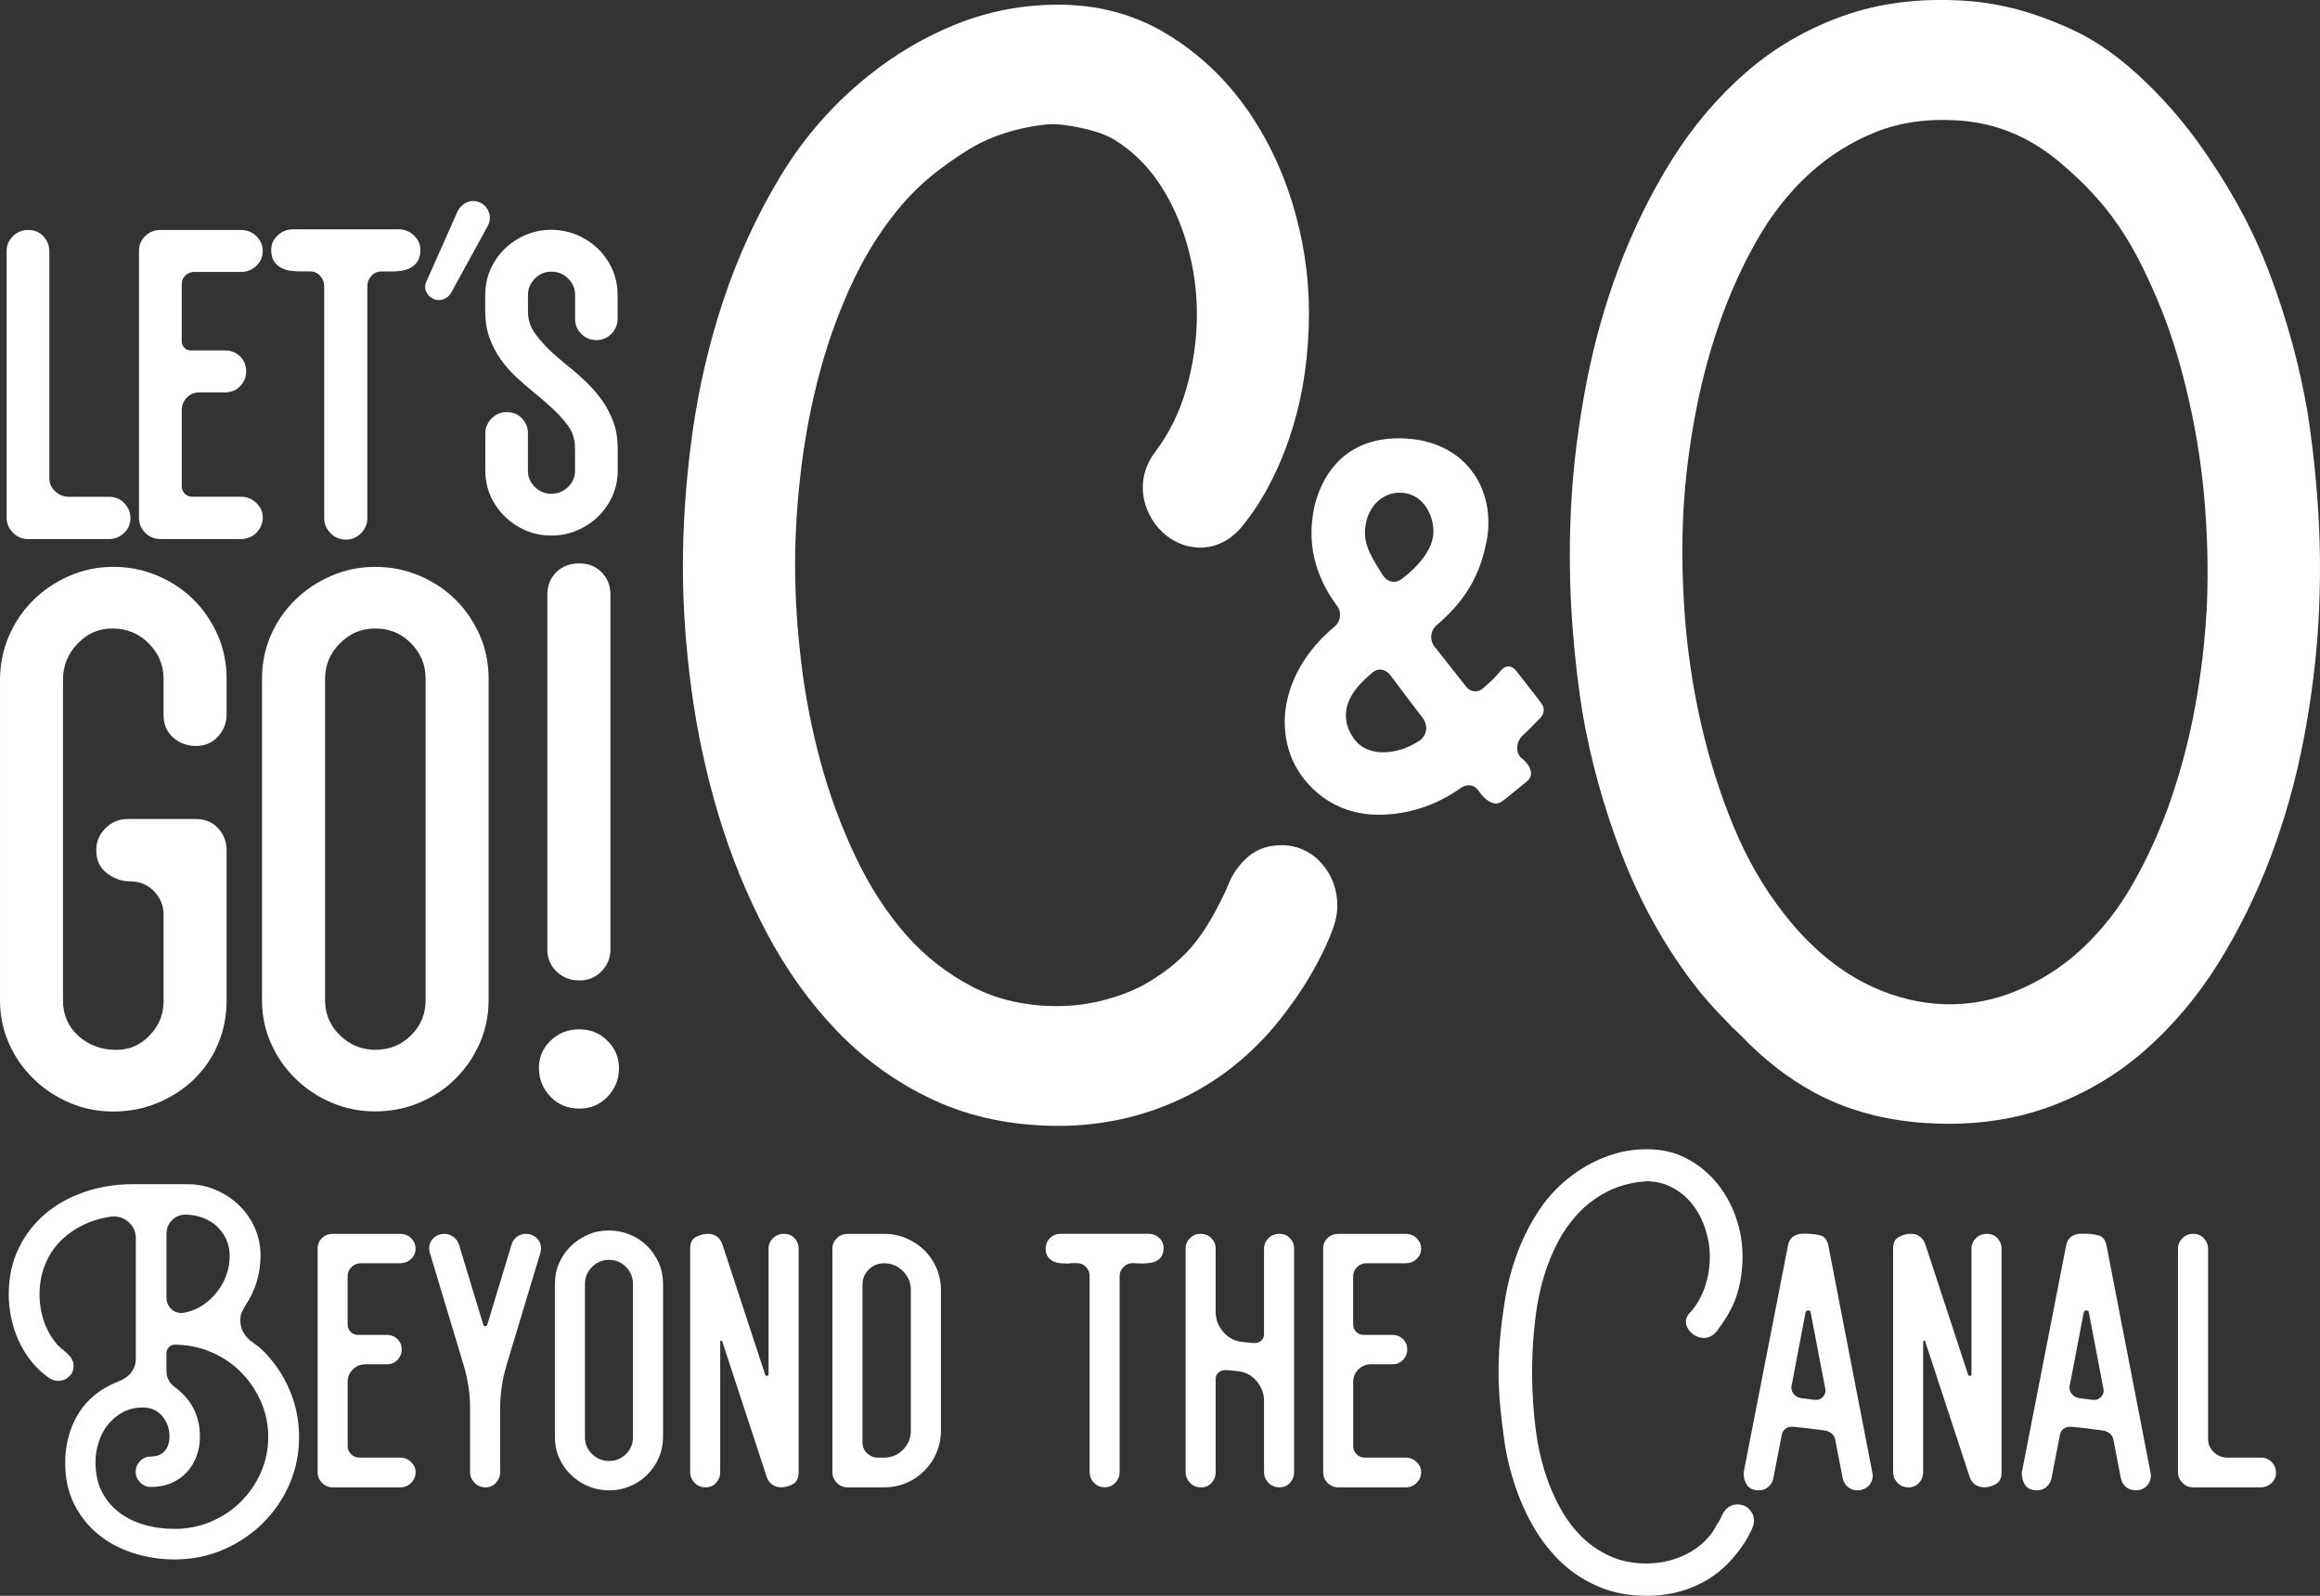 <?xml version="1.0" encoding="UTF-8"?>
<svg xmlns="http://www.w3.org/2000/svg" id="Layer_2" data-name="Layer 2" viewBox="0 0 485.74 334.15">
  <rect x="0" y="0" width="485.74" height="334.15" fill="#333333" stroke="none"/>
  <defs>
    <style>
      .cls-1 {
        fill: #fff;
      }
    </style>
  </defs>
  <g id="Layer_1-2" data-name="Layer 1">
    <g>
      <g>
        <path class="cls-1" d="M13.14,282.56s.09.08.14.11.1.08.14.18l.5.42.28.28c.8.71,1.2,1.53,1.2,2.48s-.32,1.64-.95,2.23c-.64.59-1.38.88-2.23.88-.76,0-1.42-.21-1.98-.64-1.37-.94-2.58-2.07-3.64-3.4-1.06-1.32-1.95-2.75-2.65-4.28-.71-1.53-1.24-3.14-1.59-4.81-.35-1.67-.53-3.31-.53-4.92,0-3.63.7-6.88,2.09-9.73,1.39-2.85,3.27-5.27,5.63-7.25,2.36-1.98,5.11-3.5,8.24-4.56,3.14-1.06,6.45-1.59,9.94-1.59h11.54c2.08,0,4.05.4,5.91,1.2s3.49,1.87,4.88,3.22c1.39,1.34,2.49,2.93,3.29,4.74.8,1.82,1.2,3.76,1.2,5.84,0,1.79-.26,3.57-.78,5.34s-1.27,3.39-2.26,4.85c-.38.61-.67,1.16-.88,1.63-.21.47-.32,1.04-.32,1.7,0,.85.2,1.65.6,2.41.4.75.93,1.39,1.59,1.91.1.05.15.08.18.11.02.02.08.06.18.11l.64.5s.09.08.14.1c.05.02.09.06.14.11.24.14.44.3.6.46.16.17.36.34.6.53,2.45,2.45,4.34,5.24,5.66,8.35,1.32,3.11,1.98,6.39,1.98,9.84s-.67,6.78-2.02,9.87c-1.34,3.09-3.2,5.8-5.56,8.14-2.36,2.33-5.12,4.19-8.28,5.56-3.16,1.37-6.56,2.05-10.19,2.05-3.02,0-5.92-.45-8.7-1.34-2.78-.9-5.23-2.21-7.32-3.93-2.1-1.72-3.78-3.83-5.03-6.33-1.25-2.5-1.87-5.38-1.87-8.63,0-1.89.23-3.71.71-5.48.47-1.77,1.17-3.4,2.09-4.88.92-1.49,2.09-2.79,3.5-3.93,1.42-1.13,3.04-2.05,4.88-2.76,1.13-.42,2.02-1.05,2.65-1.88.64-.82.96-1.8.96-2.94v-25.19c0-1.23-.45-2.29-1.34-3.18-.9-.9-1.98-1.34-3.25-1.34-.38,0-.66.02-.85.07-2.17.33-4.17.97-5.98,1.91-1.82.94-3.37,2.11-4.67,3.5-1.3,1.39-2.3,3.01-3.01,4.85-.71,1.84-1.06,3.85-1.06,6.02,0,1.94.32,3.83.96,5.7.64,1.86,1.62,3.53,2.94,4.99.19.14.35.3.5.46.14.17.31.3.5.39ZM20,306.27c0,2.31.44,4.33,1.31,6.05.87,1.72,2.06,3.16,3.57,4.32,1.51,1.16,3.27,2.03,5.27,2.62,2.01.59,4.14.88,6.4.88,2.69,0,5.23-.51,7.61-1.52,2.38-1.01,4.46-2.39,6.23-4.14,1.77-1.75,3.17-3.79,4.21-6.12,1.04-2.33,1.56-4.82,1.56-7.47s-.52-5.13-1.56-7.47c-1.04-2.34-2.44-4.39-4.21-6.16s-3.85-3.16-6.23-4.17c-2.38-1.01-4.92-1.52-7.61-1.52-.47,0-.87.18-1.2.53-.33.35-.5.77-.5,1.24v3.82c0,1.27.57,2.36,1.7,3.26,3.54,2.59,5.31,6.06,5.31,10.4,0,1.46-.24,2.83-.71,4.1-.47,1.27-1.16,2.4-2.05,3.36-.9.97-1.98,1.72-3.25,2.27s-2.69.81-4.25.81c-.9,0-1.65-.32-2.27-.96-.61-.64-.92-1.38-.92-2.23s.31-1.59.92-2.23c.61-.64,1.37-.96,2.27-.96,1.27,0,2.24-.39,2.9-1.17.66-.78.99-1.78.99-3.01,0-1.65-.51-3.08-1.52-4.28-1.01-1.2-2.37-1.8-4.07-1.8-1.56,0-2.95.33-4.18.99s-2.26,1.52-3.11,2.58c-.85,1.06-1.5,2.29-1.95,3.68s-.67,2.82-.67,4.28ZM38.05,274.92c.24,0,.54-.05.92-.14,1.32-.28,2.53-.81,3.64-1.59,1.11-.78,2.08-1.7,2.9-2.76.82-1.06,1.46-2.23,1.91-3.5.45-1.27.67-2.57.67-3.89s-.24-2.44-.71-3.5c-.47-1.06-1.13-1.98-1.98-2.76s-1.84-1.38-2.97-1.8c-1.13-.42-2.34-.64-3.61-.64-1.13,0-2.08.39-2.83,1.17-.76.78-1.13,1.73-1.13,2.87v13.3c0,.9.29,1.66.88,2.3.59.64,1.36.96,2.3.96Z"></path>
        <path class="cls-1" d="M66.5,261.4c0-.85.31-1.57.92-2.16.61-.59,1.37-.88,2.26-.88h14.08c.94,0,1.72.31,2.33.92.61.61.92,1.34.92,2.19s-.32,1.57-.96,2.16c-.64.59-1.38.88-2.23.88h-8.28c-.76,0-1.4.27-1.95.81-.54.54-.81,1.17-.81,1.88v10.05c0,.66.21,1.2.64,1.63s.94.64,1.56.64h6.02c.9,0,1.64.3,2.23.88.59.59.88,1.31.88,2.16s-.3,1.58-.88,2.19c-.59.61-1.33.92-2.23.92h-4.46c-1.08,0-1.98.37-2.69,1.1-.71.73-1.06,1.59-1.06,2.58v13.45c0,.66.24,1.23.71,1.7.47.47,1.04.71,1.7.71h8.63c.85,0,1.59.31,2.23.92.64.61.96,1.32.96,2.12,0,.85-.31,1.59-.92,2.23-.61.64-1.39.96-2.33.96h-14.08c-.9,0-1.65-.31-2.26-.92-.61-.61-.92-1.34-.92-2.19v-46.92Z"></path>
        <path class="cls-1" d="M107.12,260.55c.19-.66.57-1.19,1.13-1.59.57-.4,1.18-.6,1.84-.6.9,0,1.65.3,2.27.88.61.59.92,1.31.92,2.16,0,.24-.05.54-.14.92l-7.01,23.28c-.94,3.07-1.41,6.16-1.41,9.27v13.45c0,.8-.3,1.52-.88,2.16-.59.64-1.31.96-2.16.96-.94,0-1.72-.32-2.34-.96-.61-.64-.92-1.38-.92-2.23v-13.38c0-3.11-.47-6.2-1.42-9.27l-7.01-23.28c-.1-.38-.14-.68-.14-.92,0-.85.31-1.57.92-2.16.61-.59,1.37-.88,2.27-.88.66,0,1.27.2,1.84.6.57.4.97.93,1.2,1.59l5.1,16.84c0,.19.14.28.42.28s.42-.09.42-.28l5.1-16.84Z"></path>
        <path class="cls-1" d="M116.18,268.83c0-1.56.29-3.01.88-4.35.59-1.34,1.4-2.52,2.44-3.54,1.04-1.01,2.24-1.81,3.61-2.41,1.37-.59,2.83-.88,4.39-.88s3.03.3,4.42.88c1.39.59,2.59,1.39,3.61,2.41,1.01,1.02,1.81,2.19,2.41,3.54.59,1.34.88,2.8.88,4.35v32.13c0,1.51-.3,2.94-.88,4.28-.59,1.34-1.39,2.52-2.41,3.54-1.02,1.02-2.22,1.82-3.61,2.41-1.39.59-2.87.88-4.42.88s-3.02-.3-4.39-.88c-1.37-.59-2.57-1.39-3.61-2.41-1.04-1.01-1.85-2.19-2.44-3.54-.59-1.34-.88-2.77-.88-4.28v-32.13ZM127.5,305.91c1.42,0,2.61-.48,3.57-1.45.97-.97,1.45-2.13,1.45-3.5v-32.13c0-1.37-.48-2.55-1.45-3.54-.97-.99-2.16-1.49-3.57-1.49s-2.55.5-3.54,1.49-1.49,2.17-1.49,3.54v32.13c0,1.37.5,2.54,1.49,3.5.99.97,2.17,1.45,3.54,1.45Z"></path>
        <path class="cls-1" d="M160.2,287.87c0,.14.12.21.35.21s.36-.09.36-.28v-26.33c0-.85.31-1.58.92-2.19.61-.61,1.39-.92,2.34-.92s1.63.31,2.19.92c.57.61.85,1.32.85,2.12v46.92c0,1.18-.4,1.99-1.2,2.44-.8.45-1.63.67-2.48.67-.71,0-1.33-.2-1.88-.6-.54-.4-.91-.91-1.1-1.52l-9.34-28.45c0-.09-.05-.14-.14-.14-.19,0-.28.07-.28.21v27.39c0,.8-.28,1.52-.85,2.16-.57.64-1.3.96-2.19.96-.94,0-1.72-.32-2.33-.96-.61-.64-.92-1.38-.92-2.23v-46.85c0-1.18.41-1.98,1.24-2.41.82-.42,1.66-.64,2.51-.64.71,0,1.32.19,1.84.57.52.38.9.9,1.13,1.56l8.99,27.39Z"></path>
        <path class="cls-1" d="M174.28,261.4c0-.8.31-1.51.92-2.12.61-.61,1.37-.92,2.26-.92h7.64c1.65,0,3.19.31,4.64.92,1.44.61,2.7,1.45,3.79,2.51,1.08,1.06,1.93,2.31,2.55,3.75.61,1.44.92,2.96.92,4.56v29.51c0,1.6-.31,3.13-.92,4.57-.61,1.44-1.46,2.7-2.55,3.79-1.09,1.09-2.35,1.94-3.79,2.55-1.44.61-2.99.92-4.64.92h-7.64c-.9,0-1.65-.32-2.26-.96-.61-.64-.92-1.36-.92-2.16v-46.92ZM185.11,305.21c1.56,0,2.88-.55,3.96-1.66,1.08-1.11,1.63-2.42,1.63-3.93v-29.51c0-1.51-.54-2.82-1.63-3.93-1.08-1.11-2.41-1.66-3.96-1.66-1.27,0-2.35.44-3.22,1.31-.87.87-1.31,1.92-1.31,3.15v33.12c0,.85.32,1.58.96,2.19.64.61,1.38.92,2.23.92h1.34Z"></path>
        <path class="cls-1" d="M223.82,264.58c-.57,0-1.13-.02-1.7-.07-.57-.05-1.09-.18-1.56-.39-.47-.21-.86-.53-1.17-.96s-.46-.99-.46-1.7c0-.85.29-1.58.88-2.19.59-.61,1.36-.92,2.3-.92h18.4c.85,0,1.58.28,2.19.85.61.57.92,1.27.92,2.12,0,.71-.14,1.29-.42,1.73-.28.45-.64.78-1.06.99-.42.21-.92.35-1.49.42-.57.07-1.13.11-1.7.11-.38,0-.72-.01-1.03-.04-.31-.02-.58-.04-.81-.04-.71,0-1.33.27-1.88.81-.54.54-.81,1.17-.81,1.88v41.12c0,.8-.3,1.52-.88,2.16-.59.64-1.33.96-2.23.96s-1.65-.32-2.26-.96c-.62-.64-.92-1.38-.92-2.23v-41.05c0-.75-.26-1.39-.78-1.91s-1.13-.78-1.84-.78h-.78c-.28,0-.59.02-.92.07Z"></path>
        <path class="cls-1" d="M248.24,261.4c0-.8.29-1.51.88-2.12.59-.61,1.33-.92,2.23-.92.94,0,1.71.31,2.3.92.59.61.88,1.34.88,2.19v13.23c0,1.6.54,3.02,1.63,4.25,1.08,1.23,2.43,1.91,4.03,2.05.42.05.86.1,1.31.14.45.05.88.07,1.31.07.52,0,.96-.18,1.31-.53.35-.35.53-.79.53-1.31v-17.9c0-.85.31-1.58.92-2.19.61-.61,1.39-.92,2.34-.92s1.63.31,2.19.92c.57.61.85,1.32.85,2.12v46.92c0,.8-.28,1.52-.85,2.16-.57.64-1.3.96-2.19.96-.94,0-1.72-.32-2.34-.96-.61-.64-.92-1.38-.92-2.23v-14.93c0-1.56-.53-2.95-1.59-4.17-1.06-1.23-2.39-1.91-4-2.05-.42-.05-.86-.1-1.31-.14-.45-.05-.88-.07-1.31-.07-.52,0-.97.18-1.34.53-.38.35-.57.79-.57,1.31v19.6c0,.8-.28,1.52-.85,2.16-.57.64-1.3.96-2.19.96-.94,0-1.72-.32-2.33-.96-.61-.64-.92-1.38-.92-2.23v-46.85Z"></path>
        <path class="cls-1" d="M277.03,261.4c0-.85.31-1.57.92-2.16.61-.59,1.37-.88,2.26-.88h14.08c.94,0,1.72.31,2.33.92.61.61.92,1.34.92,2.19s-.32,1.57-.96,2.16c-.64.59-1.38.88-2.23.88h-8.28c-.76,0-1.4.27-1.95.81-.54.54-.81,1.17-.81,1.88v10.05c0,.66.21,1.2.64,1.63s.94.64,1.56.64h6.02c.9,0,1.64.3,2.23.88.59.59.88,1.31.88,2.16s-.3,1.58-.88,2.19c-.59.61-1.33.92-2.23.92h-4.46c-1.08,0-1.98.37-2.69,1.1-.71.73-1.06,1.59-1.06,2.58v13.45c0,.66.24,1.23.71,1.7.47.47,1.04.71,1.7.71h8.63c.85,0,1.59.31,2.23.92.64.61.96,1.32.96,2.12,0,.85-.31,1.59-.92,2.23-.61.64-1.39.96-2.33.96h-14.08c-.9,0-1.65-.31-2.26-.92-.61-.61-.92-1.34-.92-2.19v-46.92Z"></path>
        <path class="cls-1" d="M392.03,308.39v.14l.07.35c0,.94-.31,1.71-.92,2.3s-1.39.88-2.33.88c-.8,0-1.48-.25-2.02-.74s-.88-1.1-1.03-1.8l-1.56-8.07c-.1-.52-.34-.94-.74-1.27-.4-.33-.86-.54-1.38-.64-.42-.05-.96-.12-1.59-.21-.64-.09-1.3-.18-1.98-.25s-1.33-.14-1.95-.21c-.61-.07-1.11-.11-1.49-.11-.52,0-.97.15-1.34.46-.38.31-.62.7-.71,1.17l-1.77,9.13c-.14.71-.48,1.31-1.03,1.8-.54.5-1.22.74-2.02.74-1.13,0-1.95-.36-2.44-1.06-.5-.71-.74-1.58-.74-2.62l9.27-47.49c.14-.8.44-1.39.88-1.77s.93-.61,1.45-.71c.24-.05.5-.07.78-.07h.85c1.04,0,1.99.12,2.87.36s1.43.97,1.66,2.19l9.2,47.49ZM375.12,289.99c-.05.1-.07.26-.07.5,0,.57.19,1.06.57,1.49s.87.68,1.49.78l1.63.21c.24.05.5.08.78.11.28.02.54.04.78.04.52,0,.97-.2,1.34-.6.38-.4.57-.86.57-1.38,0-.19-.02-.33-.07-.42l-3.04-15.92c-.05-.28-.21-.42-.5-.42s-.47.14-.57.42l-2.9,15.22Z"></path>
        <path class="cls-1" d="M412.06,287.87c0,.14.12.21.35.21s.36-.09.36-.28v-26.33c0-.85.31-1.58.92-2.19.61-.61,1.39-.92,2.34-.92s1.63.31,2.19.92c.57.61.85,1.32.85,2.12v46.92c0,1.18-.4,1.99-1.2,2.44-.8.45-1.63.67-2.48.67-.71,0-1.33-.2-1.88-.6-.54-.4-.91-.91-1.1-1.52l-9.34-28.45c0-.09-.05-.14-.14-.14-.19,0-.28.07-.28.21v27.39c0,.8-.28,1.52-.85,2.16-.57.64-1.3.96-2.19.96-.94,0-1.72-.32-2.33-.96-.61-.64-.92-1.38-.92-2.23v-46.85c0-1.18.41-1.98,1.24-2.41.82-.42,1.66-.64,2.51-.64.71,0,1.32.19,1.84.57.52.38.9.9,1.13,1.56l8.99,27.39Z"></path>
        <path class="cls-1" d="M450.27,308.39v.14l.07.35c0,.94-.31,1.71-.92,2.3s-1.39.88-2.33.88c-.8,0-1.48-.25-2.02-.74-.54-.5-.88-1.1-1.03-1.8l-1.56-8.07c-.1-.52-.34-.94-.74-1.27-.4-.33-.86-.54-1.38-.64-.42-.05-.96-.12-1.59-.21-.64-.09-1.3-.18-1.98-.25s-1.33-.14-1.95-.21c-.61-.07-1.11-.11-1.49-.11-.52,0-.97.15-1.34.46-.38.31-.62.7-.71,1.17l-1.77,9.13c-.14.71-.48,1.31-1.03,1.8-.54.5-1.22.74-2.02.74-1.13,0-1.95-.36-2.44-1.06s-.74-1.58-.74-2.62l9.27-47.49c.14-.8.44-1.39.88-1.77s.93-.61,1.45-.71c.24-.05.5-.07.78-.07h.85c1.04,0,1.99.12,2.87.36s1.43.97,1.66,2.19l9.2,47.49ZM433.36,289.99c-.05.1-.07.26-.07.5,0,.57.19,1.06.57,1.49s.87.68,1.49.78l1.63.21c.24.05.5.08.78.11.28.02.54.04.78.04.52,0,.97-.2,1.34-.6.38-.4.57-.86.57-1.38,0-.19-.02-.33-.07-.42l-3.04-15.92c-.05-.28-.21-.42-.5-.42s-.47.14-.57.42l-2.9,15.22Z"></path>
        <path class="cls-1" d="M456.01,261.4c0-.8.31-1.51.92-2.12s1.37-.92,2.26-.92c.94,0,1.7.32,2.27.96.57.64.85,1.36.85,2.16v39.84c0,1.08.4,2.01,1.2,2.76.8.76,1.75,1.13,2.83,1.13h7.01c.94,0,1.71.32,2.3.96.59.64.88,1.38.88,2.23s-.32,1.57-.96,2.16c-.64.59-1.38.88-2.23.88h-14.15c-.9,0-1.65-.32-2.26-.96-.61-.64-.92-1.36-.92-2.16v-46.92Z"></path>
        <path class="cls-1" d="M359.49,319.17c.25-.3.46-.64.64-1.02.17-.38.36-.76.57-1.17.3-.55.7-1.02,1.2-1.39.5-.37,1.13-.57,1.88-.57,1,0,1.83.34,2.48,1.02.65.68.98,1.5.98,2.45,0,.45-.14.99-.41,1.62s-.6,1.27-.98,1.92c-.37.65-.76,1.27-1.17,1.85-.4.58-.75,1.04-1.05,1.39-2.26,2.91-5.01,5.12-8.24,6.62-3.24,1.51-6.74,2.26-10.5,2.26s-7.05-.61-10.01-1.85c-2.96-1.23-5.57-2.9-7.83-5-2.26-2.11-4.2-4.56-5.83-7.34-1.63-2.78-2.96-5.72-3.99-8.81-1.03-3.09-1.81-6.23-2.26-9.45-1.39-9.9-1.87-16.9.08-29.18.54-3.43,1.39-6.78,2.6-10.05,1.2-3.26,2.77-6.33,4.7-9.22,1.93-2.89,4.33-5.36,7.19-7.42,2.21-1.6,4.6-2.87,7.19-3.8,2.59-.93,5.28-1.39,8.09-1.39,3.11,0,5.9.65,8.36,1.96,2.46,1.3,4.55,3.01,6.28,5.12,1.73,2.11,3.06,4.51,3.99,7.19.93,2.69,1.39,5.41,1.39,8.17,0,3.06-.45,5.91-1.35,8.54s-2.37,4.85-3.95,7c-2.89,3.93-8.55-.58-5.83-3.64.14-.16.29-.31.44-.47,1.3-1.55,2.27-3.33,2.9-5.3.63-1.98.94-3.98.94-5.99s-.3-3.87-.9-5.76c-.6-1.88-1.47-3.58-2.6-5.08-1.13-1.51-2.54-2.72-4.22-3.65-1.68-.93-3.58-1.39-5.68-1.39l-.3.07h-.23c-2.81.25-5.33.96-7.57,2.11-2.24,1.15-4.2,2.62-5.91,4.4-1.71,1.78-3.16,3.82-4.37,6.1-1.2,2.28-2.18,4.68-2.94,7.19-.75,2.51-1.3,5.07-1.66,7.68-1.67,12.29-.35,22.34,0,25,.35,2.66.92,5.28,1.7,7.87.78,2.59,1.79,5.07,3.05,7.46,1.26,2.38,2.75,4.46,4.48,6.25,1.73,1.78,3.75,3.21,6.06,4.29,2.3,1.08,4.91,1.62,7.83,1.62,1.5,0,2.98-.17,4.44-.52,1.46-.35,2.84-.87,4.14-1.54,1.3-.68,2.5-1.53,3.57-2.56,1.08-1.03,1.95-2.22,2.6-3.57Z"></path>
      </g>
      <g>
        <path class="cls-1" d="M268.2,176.99c-2.64,0-4.91.77-6.75,2.3-1.58,1.32-2.87,2.96-3.87,4.99-.21.47-.41.93-.6,1.39-.24.58-.47,1.14-.74,1.68h0c-4.09,8.35-7.46,13.2-15.53,18.16-2.58,1.59-5.63,2.84-9.3,3.83-3.3.88-6.69,1.33-10.07,1.33-6.6,0-12.57-1.36-17.75-4.05-5.28-2.74-9.97-6.42-13.95-10.95-4.05-4.62-7.59-10.1-10.52-16.29-2.98-6.27-5.44-12.93-7.3-19.78-1.87-6.88-3.24-13.94-4.08-20.99-.84-7.05-1.27-13.9-1.27-20.35s.43-13.21,1.27-20.14c.84-6.91,2.18-13.8,3.98-20.48,1.8-6.64,4.17-13.05,7.02-19.06,2.82-5.92,6.27-11.27,10.26-15.89,3.61-4.18,7.74-7.58,13.79-11.37,7.07-4.43,15.78-5.33,17.72-5.33,2.24,0,9.25,1.09,12.69,3.19,3.71,2.28,6.86,5.3,9.36,8.99,2.57,3.8,4.57,8.15,5.95,12.92,1.39,4.82,2.09,9.8,2.09,14.8s-.74,10.32-2.19,15.42c-1.42,5-3.64,9.5-6.59,13.39-4.65,6.14-2.4,13.72,2.47,17.51,4.22,3.28,11.02,3.97,15.99-2.25,4.4-5.51,7.86-12.3,10.3-20.18,2.31-7.46,3.48-15.63,3.48-24.29,0-7.82-1.2-15.64-3.57-23.27-2.4-7.66-5.87-14.59-10.32-20.6-4.5-6.07-10.03-11.06-16.45-14.85-6.54-3.85-14.02-5.79-22.24-5.79-7.29,0-14.4,1.36-21.14,4.03-6.65,2.66-12.89,6.32-18.52,10.86-7.31,5.83-13.52,12.93-18.46,21.1-4.86,8.06-8.86,16.75-11.88,25.82-3.01,9.04-5.2,18.46-6.53,28.01-1.31,9.48-1.97,18.86-1.97,27.87,0,8.19.6,16.84,1.79,25.7,1.2,8.9,3.1,17.75,5.67,26.28,2.57,8.57,5.96,16.86,10.06,24.62,4.13,7.82,9.14,14.81,14.9,20.78,5.82,6.02,12.63,10.85,20.26,14.37,7.7,3.54,16.45,5.33,26.02,5.33s18.95-2.2,27.36-6.53c8.41-4.34,15.63-10.77,21.38-19,.82-1.06,1.72-2.39,2.78-4.06,1.02-1.62,2.03-3.39,3-5.26.96-1.84,1.82-3.71,2.55-5.55.84-2.13,1.25-3.97,1.25-5.64,0-3.4-1.08-6.38-3.22-8.84-2.22-2.56-5.2-3.91-8.61-3.91Z"></path>
        <path class="cls-1" d="M485.43,108.03c-.42-7.26-1.19-14.55-2.3-21.72-1.71-10.02-4.48-20.04-8.23-29.79-3.45-8.98-8.26-17.72-14.68-26.71-2.01-2.81-12.7-17.16-25.76-23.32-8.04-3.79-15.32-5.8-22.91-6.32-9.3-.64-17.93.42-25.61,3.15-7.62,2.7-14.53,6.72-20.51,11.95-5.89,5.15-11.1,11.32-15.48,18.34-4.33,6.96-8.04,14.49-11,22.39-2.97,7.88-5.29,16.18-6.89,24.67-1.6,8.42-2.64,16.7-3.08,24.62-.41,7.37-.41,14.76,0,21.98.42,7.28,1.19,14.57,2.3,21.72,1.71,10.01,4.48,20.04,8.23,29.79,3.77,9.81,8.73,18.82,14.73,26.78,2.25,2.99,4.84,5.92,7.9,8.96l.16.2c.22.26.47.48.72.7l.14.12c.29.31.59.6.9.88.14.13.28.25.41.39,4.84,5.04,9.85,8.93,15.31,11.91,6.72,3.66,14.49,5.82,23.08,6.41,1.75.12,3.48.18,5.18.18,7.34,0,14.19-1.12,20.42-3.33,7.63-2.71,14.53-6.73,20.51-11.95,5.89-5.15,11.1-11.32,15.48-18.34,4.33-6.95,8.03-14.48,11-22.38,2.97-7.88,5.29-16.18,6.9-24.67,1.6-8.42,2.64-16.7,3.08-24.62.41-7.37.41-14.76,0-21.98ZM461.95,128.49c-.35,6.29-1.15,12.85-2.36,19.49-1.21,6.64-2.92,13.17-5.07,19.42-2.16,6.24-4.83,12.16-7.93,17.61-3.04,5.35-6.71,10-10.89,13.84-4.12,3.79-8.84,6.76-14.03,8.83-5.55,2.21-11.34,3.02-17.2,2.41-8.09-.84-19.99-4.74-30.76-18.52l-.24-.31c-4.14-5.25-7.67-11.36-10.5-18.18-2.87-6.94-5.18-14.26-6.87-21.76-1.7-7.51-2.83-15.17-3.38-22.79-.55-7.58-.63-14.89-.25-21.71.35-6.28,1.15-12.84,2.37-19.49,1.21-6.64,2.92-13.17,5.08-19.42,2.15-6.23,4.82-12.16,7.93-17.61,3.04-5.35,6.71-10.01,10.89-13.84,4.12-3.79,8.84-6.76,14.03-8.83,5.1-2.03,10.94-2.84,17.32-2.4,7.92.54,14.89,3.44,21.29,8.85,10.51,8.87,15.18,16.76,20.11,28.2,2.77,6.41,5.01,13.52,6.85,21.72,1.7,7.52,2.84,15.19,3.38,22.79.55,7.6.63,14.9.25,21.71Z"></path>
        <path class="cls-1" d="M322.6,147.08c-.38-.46-3.8-4.87-5.09-6.54-.36-.44-.9-.99-1.69-.99-.84,0-1.36.6-1.82,1.14l-.16.19-.1.11c-.93,1.04-1.27,1.43-3.12,3.03-.84.73-1.3.73-1.75.73h-.13s-.04,0-.04,0c-.72-.05-1.39-.47-1.89-1.17l-6.35-8.04s-.03-.04-.05-.06c-.5-.55-.79-1.41-.75-2.25.04-.88.44-1.7,1.13-2.32,7.37-6.24,9.41-12.27,10.52-17.85.87-5.05-.07-9.91-2.64-13.72-2.81-4.17-7.42-6.8-12.97-7.4-1-.1-1.96-.16-2.86-.16-13.68,0-17.02,11.24-17.72,14.68-1.48,7.14.1,13.95,4.7,20.25.03.04.05.07.08.1.39.42.74,1.27.65,2.25-.05.53-.28,1.54-1.34,2.33-9.17,7.72-12.53,18.59-8.61,27.73,2.51,5.56,8.56,11.48,18.04,11.48,6.15,0,12.28-2.01,17.26-5.66.51-.33,1.08-.52,1.62-.52.8,0,1.51.4,2.06,1.17.4.6,1.9,2.65,3.61,2.65.45,0,.87-.14,1.24-.4.92-.66,2.28-1.78,3.59-2.86.6-.49,1.18-.97,1.67-1.36.57-.46.88-1.09.86-1.78-.04-1.53-1.68-2.9-2.23-3.31-.99-1.17-.88-3,.26-4.32,1.18-1.06,2.3-2.23,2.98-2.93.29-.3.5-.52.59-.6,1.24-1.08,1.41-2.41.44-3.57ZM293.06,103.17c.31,0,.63.02.95.06,1.84.23,3.48,1.29,4.6,2.97,1.22,1.84,1.76,4.28,1.4,6.36-.85,4.17-4.97,7.53-6.7,8.79-.46.31-.98.48-1.5.48-.82,0-1.6-.44-2.18-1.23l-.08-.12c-3.32-5.13-4.25-7.33-3.55-11.02.59-3.03,3.05-6.29,7.06-6.29ZM298.57,152.9c-.12.85-.58,1.61-1.29,2.14l-.08.05c-2.29,1.54-5.05,2.44-7.56,2.44-1.9,0-4.52-.51-6.22-2.93-1.28-1.81-1.81-3.72-1.58-5.68.42-3.48,3.21-6.18,5.59-8.15.45-.37.98-.57,1.52-.57.7,0,1.4.34,1.98.95,2.11,2.83,5.21,6.93,6.94,9.17.58.8.83,1.71.71,2.59Z"></path>
        <path class="cls-1" d="M312.08,143.68s.05,0,.08,0c.04,0,.07,0,.11,0-.07,0-.13,0-.19,0Z"></path>
      </g>
      <g>
        <path class="cls-1" d="M95.86,44.17c.35-.68.88-1.23,1.58-1.64.7-.42,1.46-.54,2.29-.37.98.2,1.73.72,2.25,1.55s.69,1.71.5,2.64c-.05.26-.17.58-.36.97l-7.72,14.08c-.32.53-.76.92-1.33,1.17-.56.26-1.15.32-1.77.2-.72-.15-1.31-.54-1.77-1.17s-.61-1.3-.47-2.02c.02-.1.05-.2.1-.3s.08-.2.1-.3l6.58-14.8Z"></path>
        <path class="cls-1" d="M121.69,69.9c.86.87,1.94,1.31,3.2,1.31s2.34-.46,3.18-1.37c.82-.89,1.24-1.92,1.24-3.05v-5.02c0-1.89-.37-3.68-1.09-5.32-.71-1.63-1.72-3.08-2.98-4.32-1.26-1.23-2.76-2.22-4.44-2.93-3.39-1.44-7.42-1.43-10.76,0-1.65.71-3.13,1.7-4.39,2.93-1.26,1.24-2.27,2.69-2.98,4.32-.72,1.64-1.08,3.43-1.08,5.33v3.4c0,2.04.3,3.91.9,5.55.59,1.63,1.37,3.14,2.34,4.5.94,1.34,2.03,2.58,3.23,3.7,1.13,1.06,2.33,2.11,3.58,3.13,1.21.95,2.33,1.91,3.38,2.9,1.4,1.19,2.68,2.54,3.8,4.03,1.06,1.4,1.57,3,1.57,4.87v4.7c0,1.34-.47,2.45-1.44,3.4-.98.95-2.13,1.42-3.53,1.42s-2.47-.46-3.45-1.42c-.97-.95-1.44-2.06-1.44-3.4v-7.85c0-1.19-.42-2.24-1.25-3.11-.84-.87-1.91-1.31-3.17-1.31s-2.34.46-3.21,1.35c-.86.89-1.29,1.92-1.29,3.07v7.85c0,1.84.36,3.61,1.08,5.25.72,1.63,1.72,3.08,2.98,4.32,1.26,1.23,2.73,2.22,4.39,2.93,1.67.72,3.47,1.08,5.36,1.08s3.7-.36,5.4-1.08c1.68-.71,3.17-1.7,4.44-2.93,1.26-1.23,2.26-2.69,2.98-4.32.72-1.64,1.09-3.41,1.09-5.25v-4.7c0-1.98-.3-3.82-.9-5.47-.59-1.63-1.38-3.14-2.33-4.5-.95-1.33-2.02-2.59-3.18-3.72-1.13-1.11-2.32-2.17-3.58-3.2-.56-.41-1.13-.87-1.67-1.36-.58-.52-1.17-1.03-1.75-1.51-1.36-1.19-2.62-2.57-3.77-4.09-1.08-1.42-1.61-3-1.61-4.83v-3.4c0-1.34.47-2.47,1.45-3.45.97-.98,2.1-1.45,3.44-1.45s2.55.47,3.53,1.45c.98.98,1.45,2.1,1.45,3.45v5.02c0,1.21.44,2.26,1.3,3.11Z"></path>
        <path class="cls-1" d="M0,142.42c0-3.26.62-6.32,1.85-9.19,1.23-2.87,2.91-5.36,5.04-7.49,2.13-2.13,4.65-3.83,7.56-5.12,2.91-1.28,6.01-1.93,9.27-1.93s6.35.62,9.27,1.86c2.91,1.24,5.43,2.92,7.56,5.04,2.13,2.13,3.8,4.6,5.04,7.41,1.23,2.82,1.85,5.86,1.85,9.12v7.56c0,1.68-.59,3.19-1.78,4.52-1.18,1.33-2.72,2-4.6,2s-3.48-.59-4.82-1.78-2-2.77-2-4.74v-7.56c0-2.87-1.04-5.34-3.11-7.41-2.08-2.07-4.6-3.11-7.56-3.11s-5.31,1.06-7.34,3.19c-2.03,2.13-3.04,4.62-3.04,7.49v67.17c0,3.06,1.09,5.56,3.26,7.49,2.17,1.93,4.79,2.89,7.86,2.89,2.77,0,5.11-1.01,7.04-3.04,1.93-2.02,2.89-4.38,2.89-7.04v-18.24c0-1.88-.67-3.51-2-4.89-1.33-1.38-2.99-2.07-4.97-2.07-1.78,0-3.41-.57-4.89-1.71-1.48-1.13-2.23-2.74-2.23-4.82,0-1.78.64-3.31,1.93-4.6,1.28-1.28,2.87-1.93,4.75-1.93h14.09c1.97,0,3.56.64,4.74,1.93,1.19,1.29,1.78,2.82,1.78,4.6v31.44c0,3.26-.59,6.3-1.78,9.12-1.18,2.82-2.84,5.26-4.97,7.34-2.13,2.07-4.65,3.73-7.56,4.97-2.92,1.23-6.06,1.85-9.41,1.85s-6.33-.62-9.19-1.85c-2.87-1.23-5.39-2.91-7.56-5.04-2.18-2.13-3.88-4.6-5.12-7.41-1.24-2.82-1.85-5.8-1.85-8.97v-67.02Z"></path>
        <path class="cls-1" d="M54.86,142.13c0-3.26.62-6.3,1.85-9.12,1.23-2.82,2.94-5.29,5.12-7.41,2.17-2.13,4.69-3.8,7.56-5.04,2.87-1.24,5.93-1.86,9.19-1.86s6.35.62,9.27,1.86c2.91,1.24,5.43,2.92,7.56,5.04,2.13,2.13,3.8,4.6,5.04,7.41,1.23,2.82,1.85,5.86,1.85,9.12v67.32c0,3.16-.62,6.15-1.85,8.97-1.24,2.82-2.92,5.29-5.04,7.41-2.13,2.13-4.65,3.81-7.56,5.04-2.92,1.23-6.01,1.85-9.27,1.85s-6.33-.62-9.19-1.85c-2.87-1.23-5.39-2.91-7.56-5.04-2.18-2.13-3.88-4.6-5.12-7.41-1.24-2.82-1.85-5.8-1.85-8.97v-67.32ZM78.58,219.82c2.97,0,5.46-1.01,7.49-3.04,2.02-2.02,3.04-4.47,3.04-7.34v-67.32c0-2.87-1.01-5.34-3.04-7.41-2.03-2.07-4.52-3.11-7.49-3.11s-5.34,1.04-7.41,3.11c-2.07,2.08-3.11,4.55-3.11,7.41v67.32c0,2.87,1.04,5.31,3.11,7.34,2.08,2.03,4.55,3.04,7.41,3.04Z"></path>
        <path class="cls-1" d="M112.83,223.68c0-2.27.81-4.2,2.45-5.78,1.63-1.58,3.63-2.37,6.01-2.37s4.23.79,5.86,2.37c1.63,1.58,2.45,3.51,2.45,5.78s-.79,4.25-2.37,5.93c-1.58,1.68-3.56,2.52-5.93,2.52s-4.5-.84-6.08-2.52c-1.58-1.68-2.37-3.65-2.37-5.93ZM121.28,205.29c-1.88,0-3.46-.62-4.75-1.85-1.28-1.24-1.93-2.74-1.93-4.52v-74.43c0-1.87.62-3.43,1.86-4.67,1.23-1.23,2.84-1.85,4.82-1.85s3.43.62,4.67,1.85c1.23,1.24,1.85,2.8,1.85,4.67v74.43c0,1.68-.62,3.16-1.85,4.45-1.24,1.29-2.79,1.93-4.67,1.93Z"></path>
        <path class="cls-1" d="M38.81,57.7c.51-.51,1.1-.76,1.81-.76h9.87c1.2,0,2.26-.42,3.15-1.25.91-.84,1.37-1.89,1.37-3.1s-.44-2.26-1.31-3.12c-.87-.87-1.98-1.31-3.29-1.31h-16.8c-1.26,0-2.33.42-3.19,1.25-.88.84-1.32,1.88-1.32,3.09v55.94c0,1.21.44,2.26,1.31,3.12.86.87,1.94,1.31,3.21,1.31h16.8c1.32,0,2.43-.46,3.3-1.36.86-.9,1.3-1.96,1.3-3.15s-.46-2.18-1.36-3.05c-.9-.86-1.96-1.3-3.16-1.3h-10.29c-.59,0-1.09-.21-1.52-.63-.42-.43-.63-.92-.63-1.52v-16.03c0-.99.35-1.84,1.06-2.58.71-.73,1.59-1.09,2.69-1.09h5.31c1.27,0,2.34-.44,3.18-1.32.83-.87,1.25-1.91,1.25-3.11s-.43-2.24-1.26-3.08c-.84-.84-1.91-1.27-3.17-1.27h-7.17c-.53,0-.98-.18-1.35-.55-.37-.37-.55-.84-.55-1.43v-11.98c0-.65.25-1.22.76-1.73Z"></path>
        <path class="cls-1" d="M22.77,104.02h-8.35c-1.12,0-2.06-.38-2.88-1.15-.81-.76-1.21-1.67-1.21-2.77v-47.51c0-1.13-.4-2.16-1.19-3.05-.81-.92-1.9-1.38-3.24-1.38-1.26,0-2.34.44-3.2,1.31-.87.86-1.31,1.89-1.31,3.04v55.94c0,1.14.44,2.18,1.3,3.07.86.9,1.95,1.36,3.22,1.36h16.88c1.2,0,2.26-.42,3.15-1.24.91-.84,1.37-1.89,1.37-3.1s-.42-2.25-1.25-3.15c-.85-.91-1.95-1.37-3.27-1.37Z"></path>
        <path class="cls-1" d="M86.64,49.27c-.9-.83-1.96-1.25-3.15-1.25h-22.17c-1.2,0-2.26.42-3.16,1.25-.91.84-1.38,1.86-1.38,3.03,0,.98.2,1.78.58,2.38.37.58.87,1.04,1.48,1.38.59.32,1.24.54,1.95.63.64.09,1.33.14,2.05.14h2.03c.87,0,1.57.3,2.14.91.58.63.87,1.35.87,2.18v48.62c0,1.15.44,2.19,1.3,3.08.86.9,1.94,1.36,3.23,1.37h.3s.01-.01.01-.01c1.13-.08,2.1-.53,2.89-1.35.86-.89,1.3-1.93,1.3-3.08v-48.62c0-.84.28-1.55.87-2.18.57-.61,1.27-.91,2.14-.91h2.04c.72,0,1.41-.05,2.04-.13.71-.1,1.36-.31,1.95-.63.61-.34,1.11-.8,1.49-1.39.39-.6.58-1.4.58-2.38,0-1.16-.46-2.18-1.38-3.03Z"></path>
      </g>
    </g>
  </g>
</svg>

